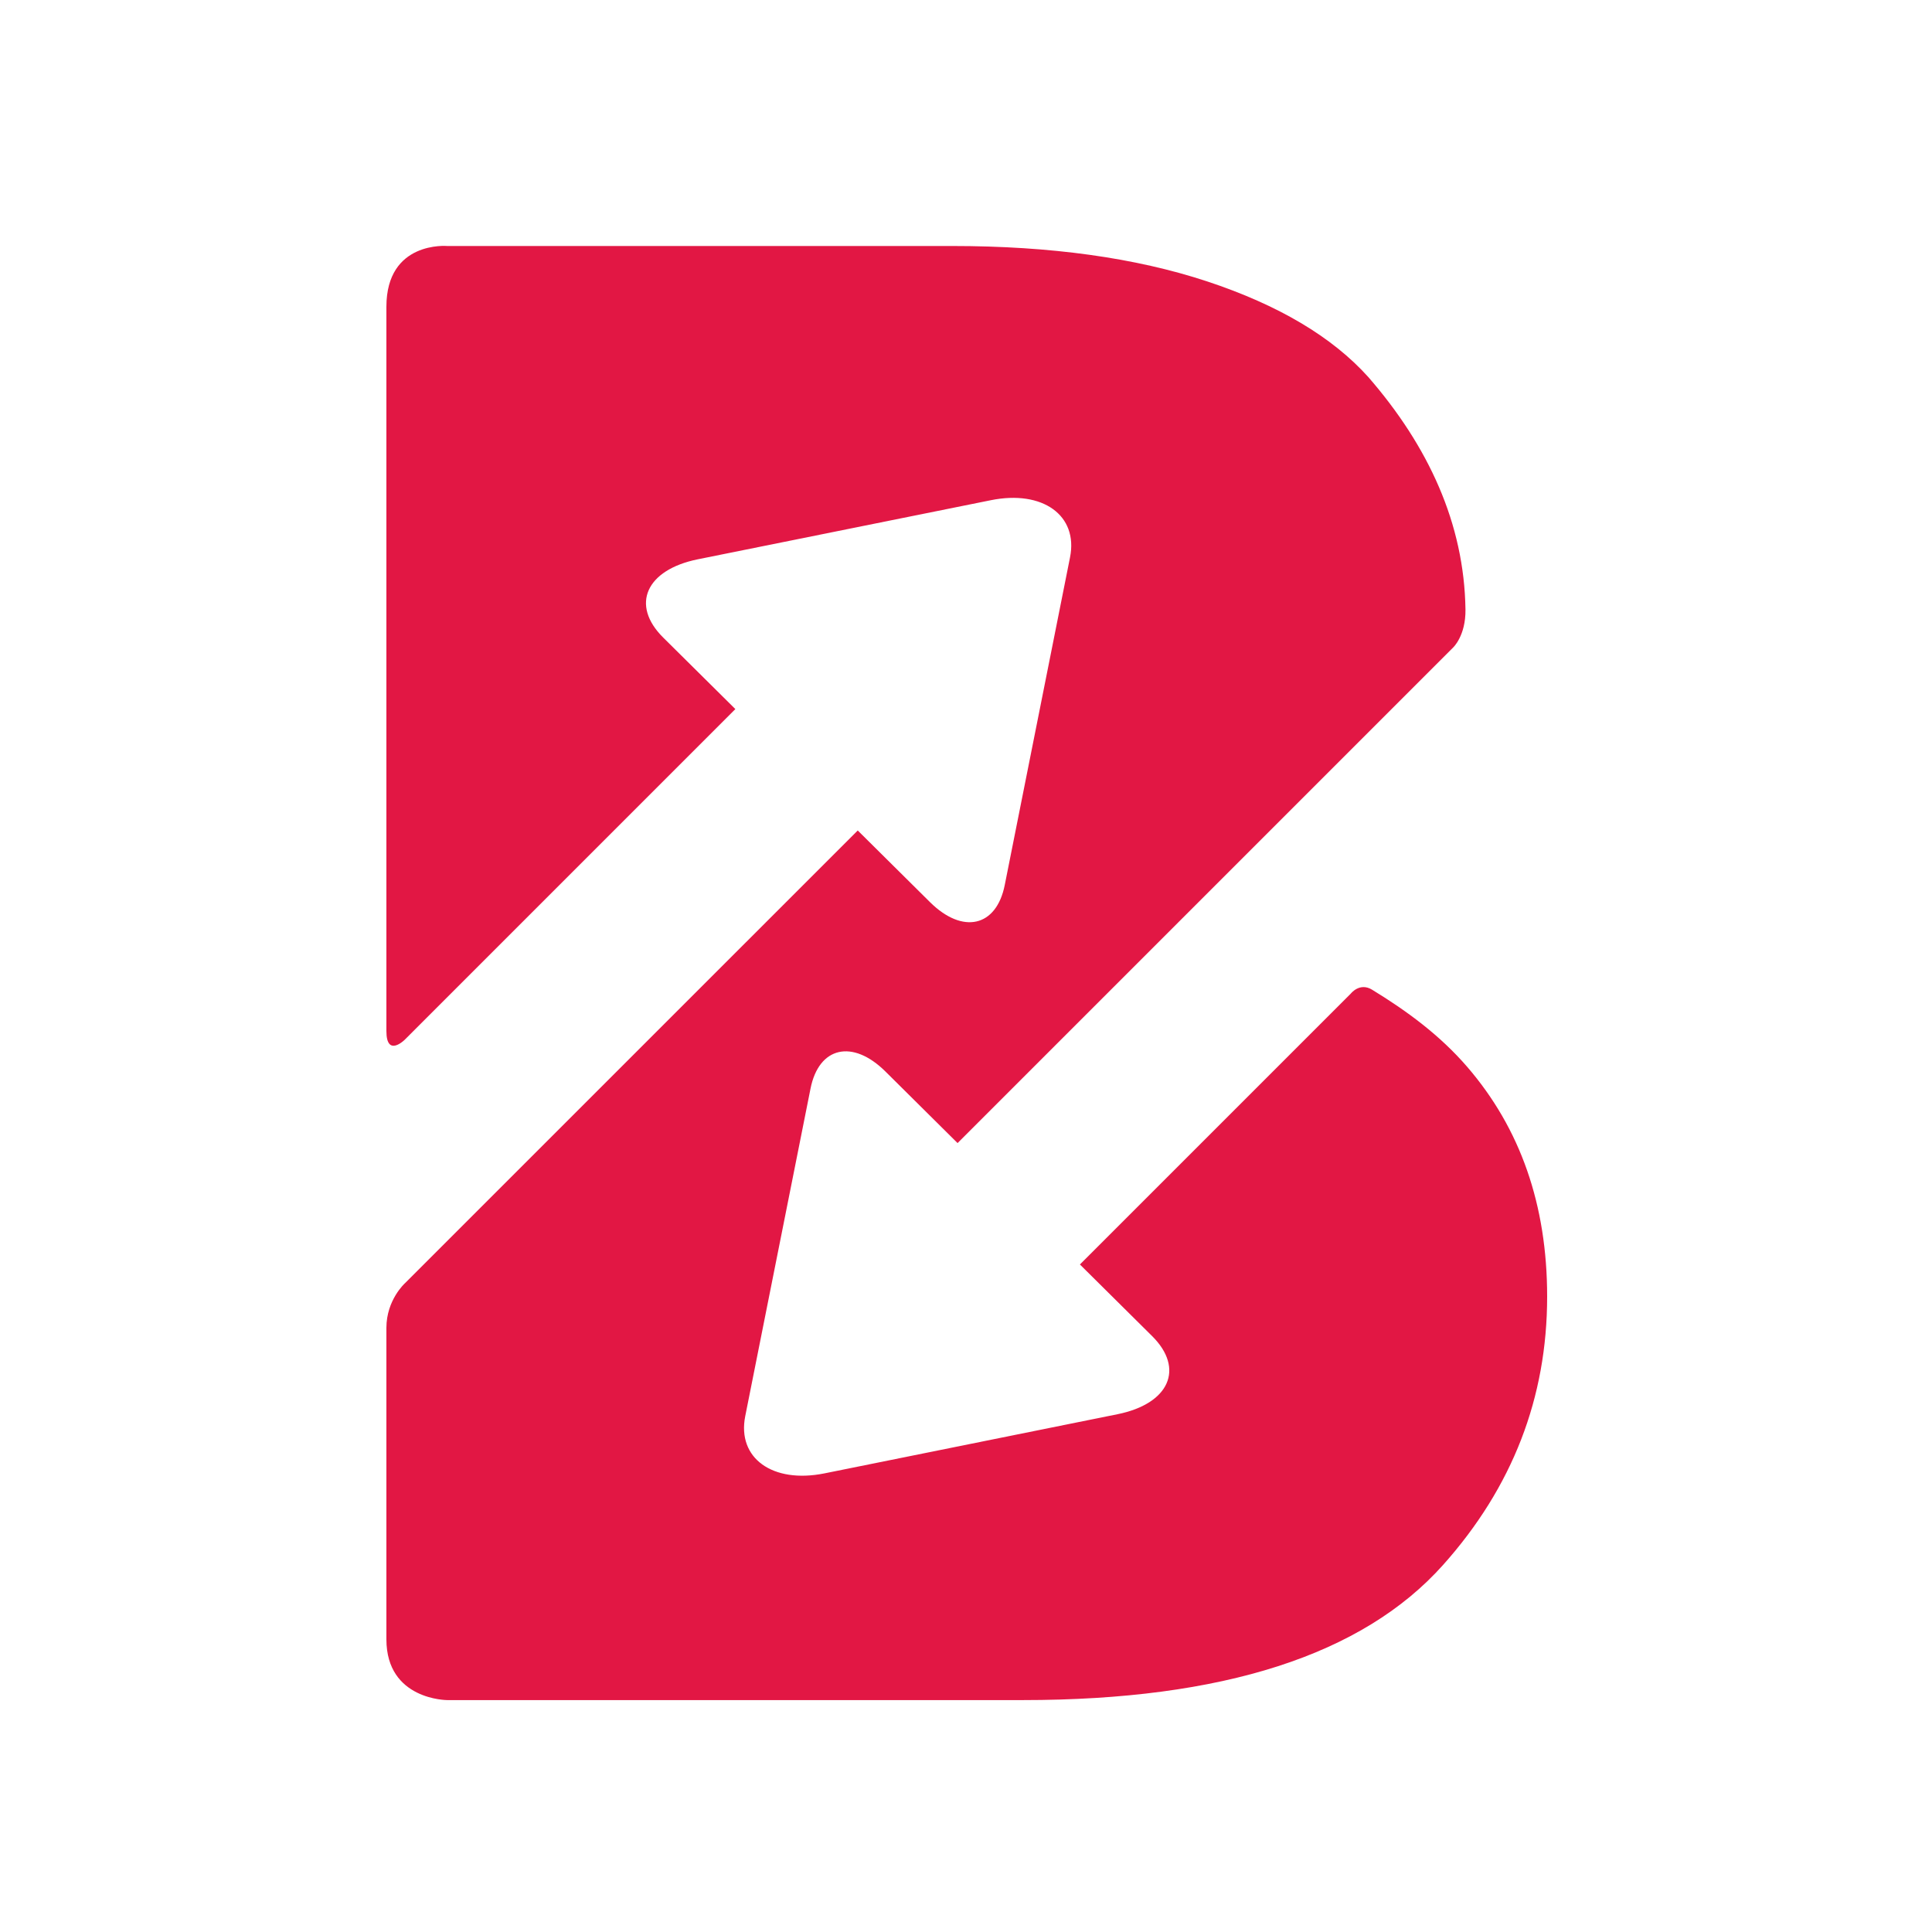 <svg width="55" height="55" viewBox="0 0 55 55" fill="none" xmlns="http://www.w3.org/2000/svg">
<path d="M38.456 28.284L30.743 35.997L32.798 38.035C33.732 38.962 33.288 39.963 31.812 40.26L23.47 41.944C21.993 42.241 20.979 41.511 21.215 40.317L23.074 30.989C23.312 29.795 24.271 29.577 25.206 30.503L27.26 32.541L41.367 18.434C41.367 18.434 41.729 18.101 41.719 17.351C41.683 14.906 40.665 12.704 38.952 10.733C37.924 9.59 36.394 8.682 34.362 8.01C32.329 7.339 29.91 7.003 27.108 7.003H12.731C12.731 7.003 11 6.851 11 8.734V29.351C11 30.115 11.52 29.601 11.52 29.601L20.934 20.186L18.878 18.148C17.945 17.221 18.389 16.221 19.866 15.922L28.207 14.24C29.683 13.941 30.698 14.672 30.462 15.864L28.603 25.195C28.366 26.388 27.406 26.606 26.473 25.68L24.418 23.642L11.527 36.532C11.527 36.532 11 37.004 11 37.802V46.667C11 48.398 12.731 48.398 12.731 48.398H29.121C34.806 48.398 38.793 47.115 41.083 44.549C43.056 42.339 44.044 39.792 44.044 36.91C44.044 34.303 43.283 32.124 41.764 30.366C40.998 29.48 40.071 28.792 39.059 28.174C38.708 27.959 38.456 28.284 38.456 28.284Z" fill="#E21744"/>
</svg>
